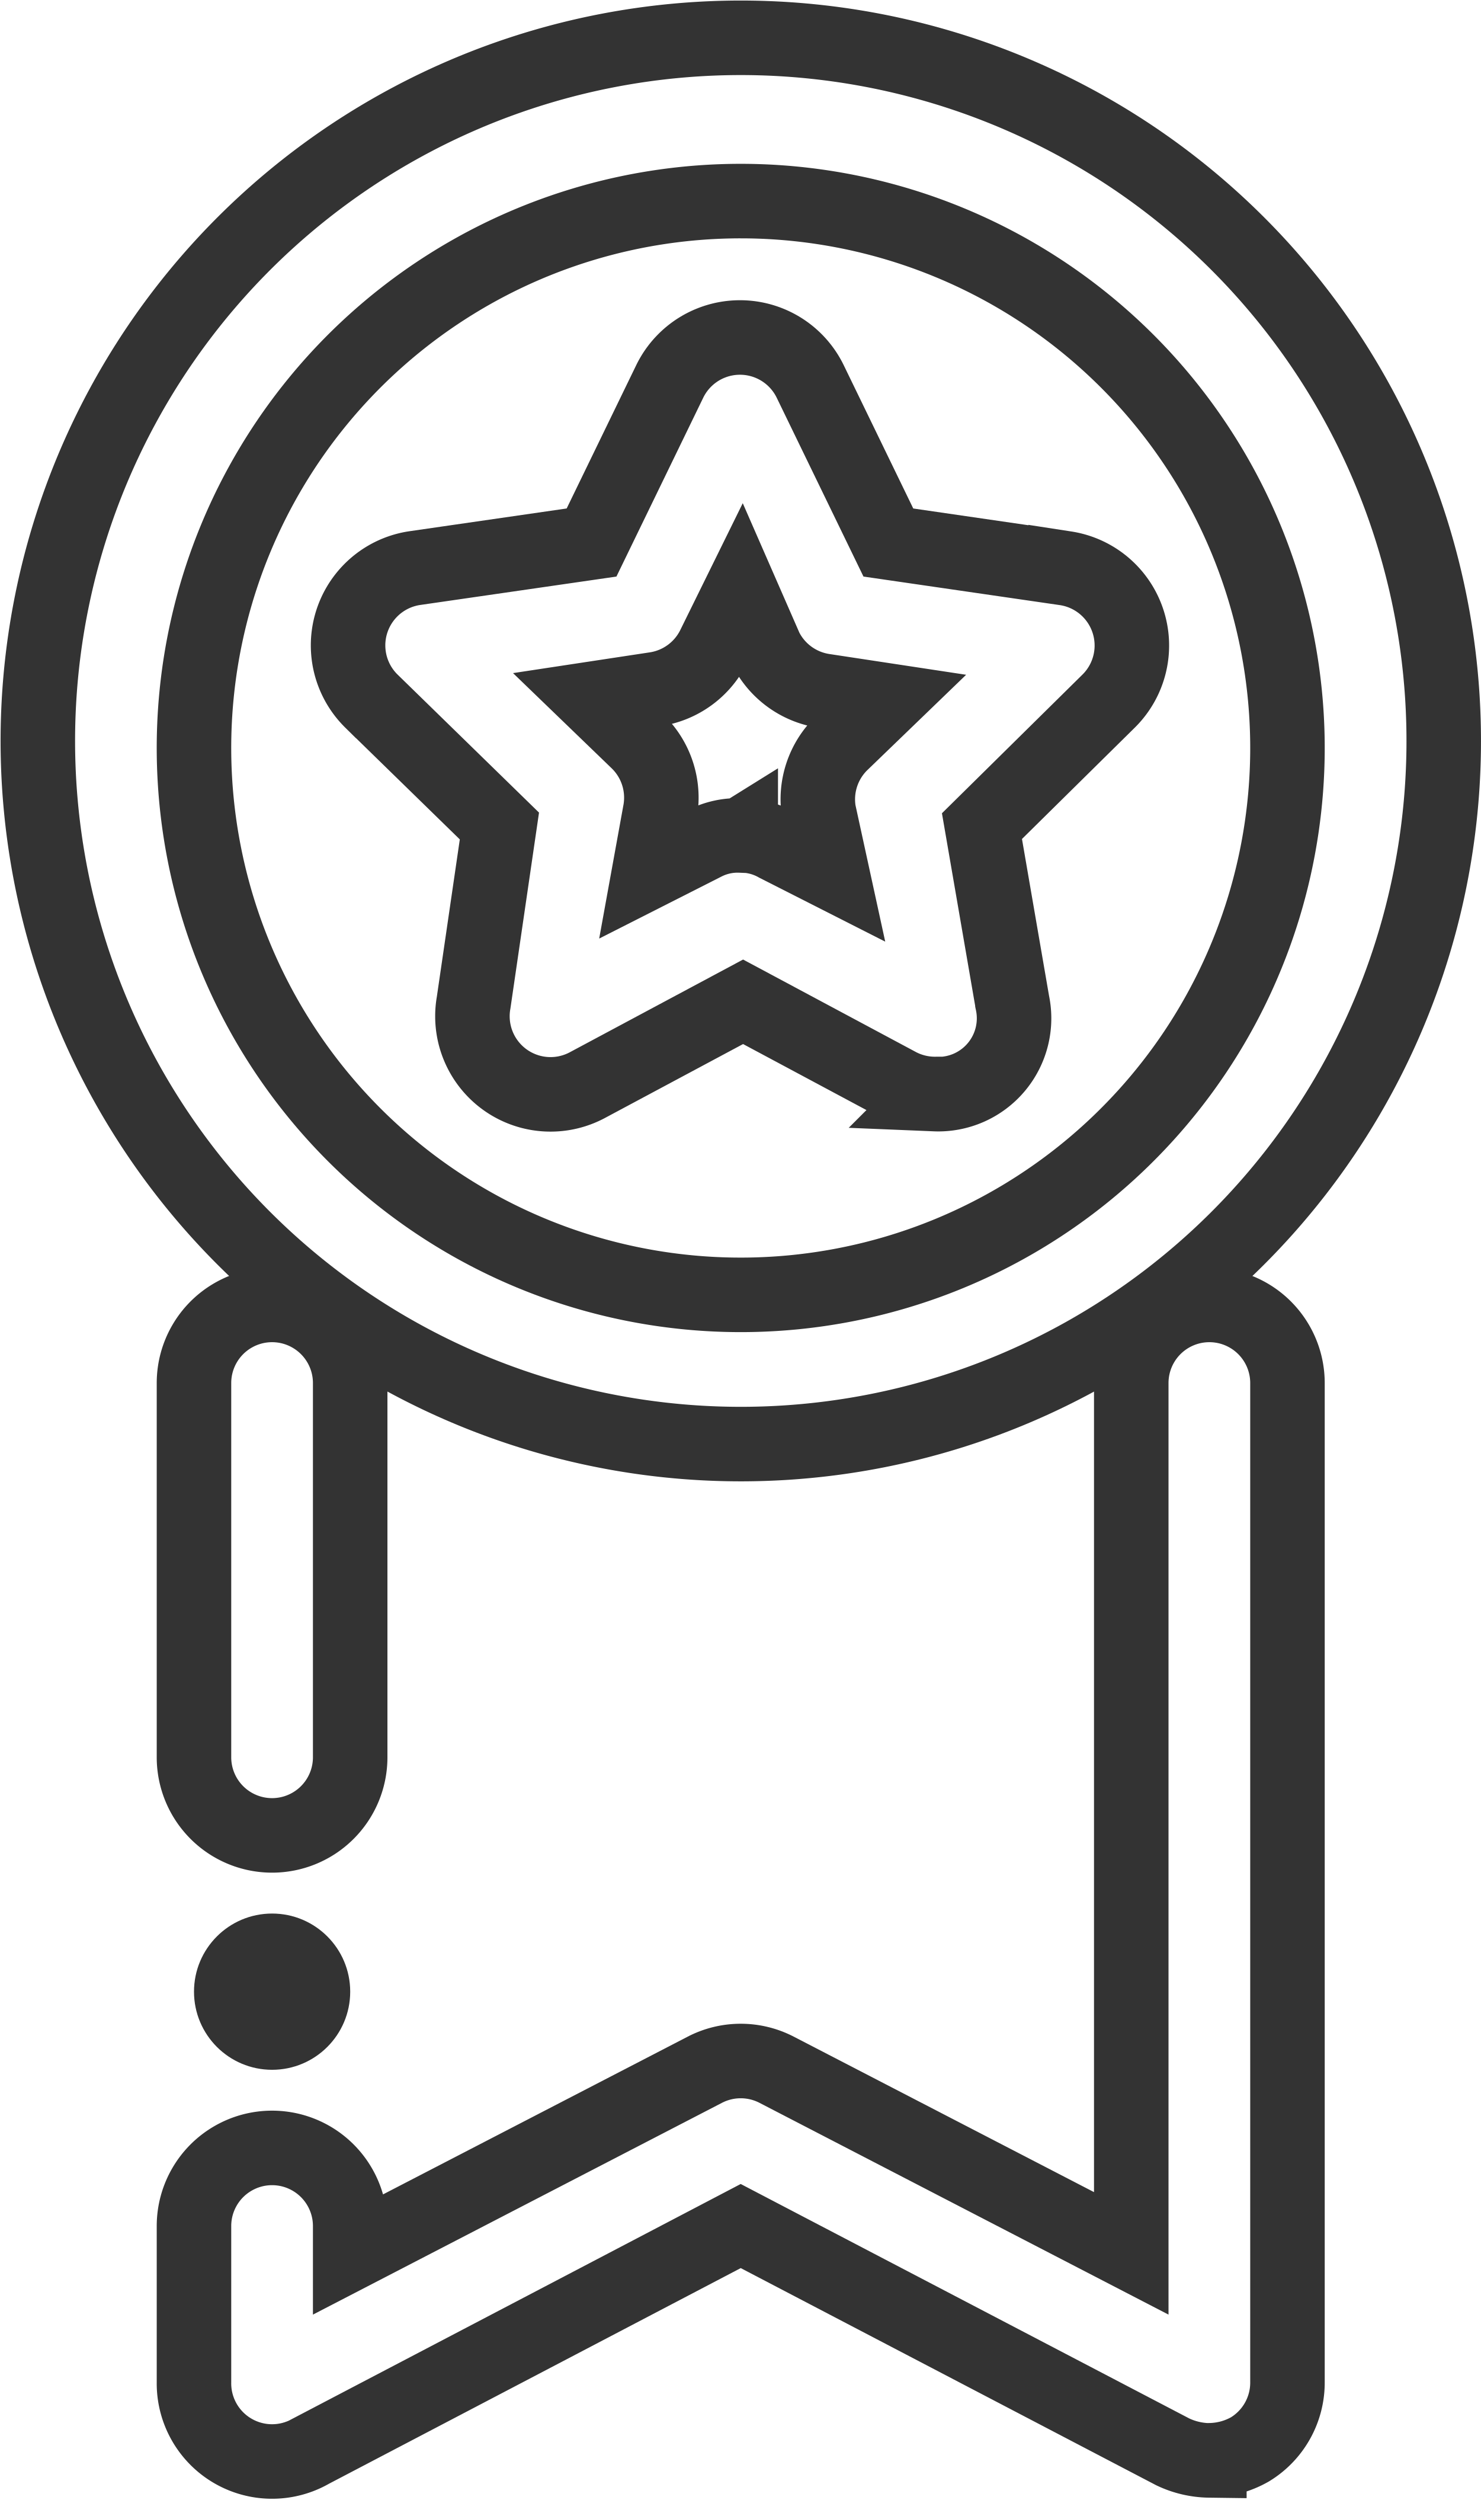 <svg xmlns="http://www.w3.org/2000/svg" width="59.636" height="100.641" viewBox="0 0 59.636 100.641">
  <g id="Groupe_12426" data-name="Groupe 12426" transform="translate(-361.478 -2164.479)">
    <g id="product-quality" transform="translate(363 2166)">
      <path id="Tracé_8077" data-name="Tracé 8077" d="M35.306,58.523A28.306,28.306,0,1,1,63.612,30.5,28.306,28.306,0,0,1,35.306,58.523Zm0-50.039A22.016,22.016,0,1,0,57.321,30.5,22.016,22.016,0,0,0,35.306,8.484Z" transform="translate(-7 -1.91)" fill="none" stroke="#333" stroke-width="3"/>
      <path id="Tracé_8078" data-name="Tracé 8078" d="M34.616,36.2a3.145,3.145,0,0,1-1.447-.346l-6.29-3.365-6.29,3.365a3.145,3.145,0,0,1-4.56-3.334l1.038-7.108-5.158-5.032a3.145,3.145,0,0,1,1.73-5.347L20.777,14,23.923,7.52a3.145,3.145,0,0,1,5.661,0L32.729,14l7.139,1.038a3.145,3.145,0,0,1,1.73,5.347l-5.1,5.032,1.227,7.108a3.053,3.053,0,0,1-3.114,3.68Zm-7.831-10.41a2.925,2.925,0,0,1,1.447.377L30.464,27.3,29.93,24.85a3.145,3.145,0,0,1,.912-2.768l1.793-1.73-2.485-.377a3.145,3.145,0,0,1-2.359-1.7l-1.006-2.3-1.1,2.233a3.145,3.145,0,0,1-2.359,1.7l-2.485.377,1.793,1.73a3.145,3.145,0,0,1,.912,2.768L23.1,27.24l2.233-1.132a2.925,2.925,0,0,1,1.447-.315Z" transform="translate(1.521 6.319)" fill="none" stroke="#333" stroke-width="3"/>
      <g id="Groupe_12425" data-name="Groupe 12425" transform="translate(6.289 51.011)">
        <path id="Tracé_8076" data-name="Tracé 8076" d="M12.145,36.565A3.145,3.145,0,0,1,9,33.42V18.355a3.145,3.145,0,1,1,6.29,0V33.42A3.145,3.145,0,0,1,12.145,36.565ZM49.887,61.726a3.523,3.523,0,0,1-1.478-.346L31.016,52.291l-17.3,9.058A3.145,3.145,0,0,1,9,58.581v-6.29a3.145,3.145,0,1,1,6.29,0v1.1L29.569,46a3.145,3.145,0,0,1,2.894,0l14.279,7.391V18.355a3.145,3.145,0,1,1,6.29,0V58.581a3.145,3.145,0,0,1-1.51,2.7,3.365,3.365,0,0,1-1.635.44Z" transform="translate(-9 -15.21)" fill="none" stroke="#333" stroke-width="3"/>
        <circle id="Ellipse_123" data-name="Ellipse 123" cx="3.145" cy="3.145" r="3.145" transform="translate(0.001 24.501)" fill="#333"/>
      </g>
    </g>
  </g>
</svg>
